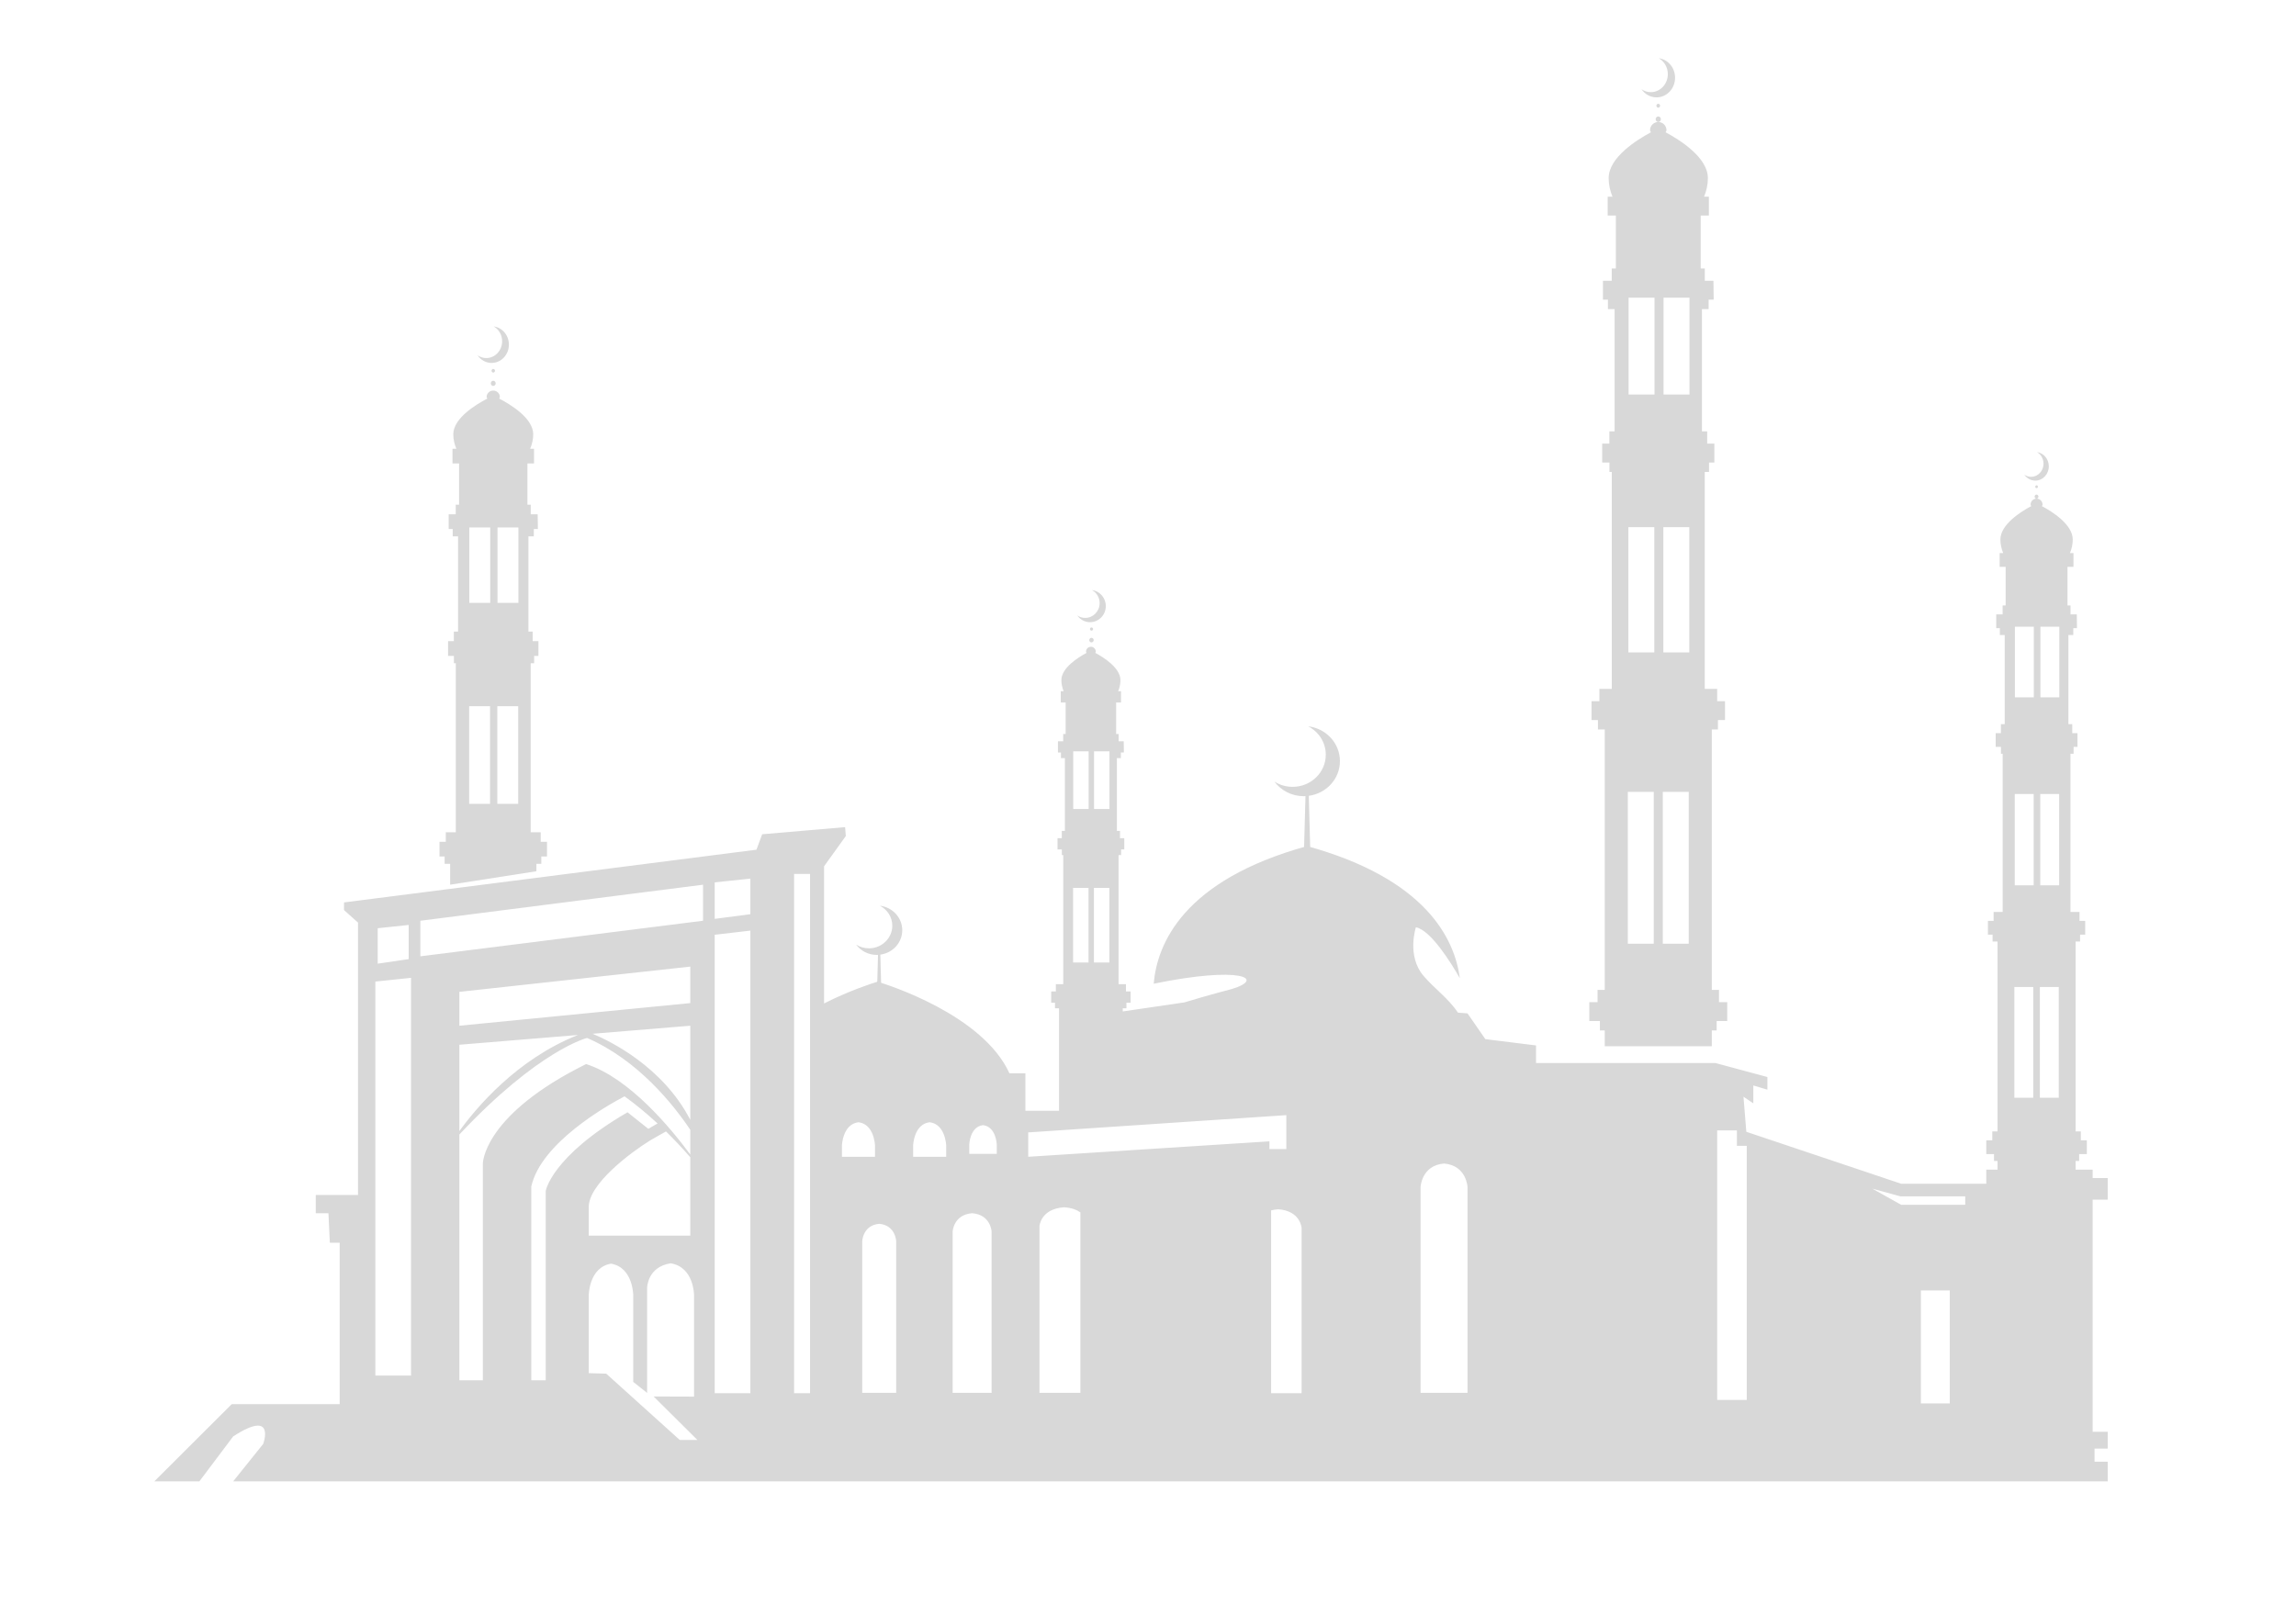 <svg width="143" height="100" viewBox="0 0 143 100" fill="none" xmlns="http://www.w3.org/2000/svg">
<g clip-path="url(#clip0_873_192)">
<mask id="mask0_873_192" style="mask-type:luminance" maskUnits="userSpaceOnUse" x="0" y="1" width="139" height="116">
<path d="M0 1.001H139V116.928H0V1.001Z" fill="white"/>
</mask>
<g mask="url(#mask0_873_192)">
<path d="M105.225 24.578H103.61V18.544H105.225V24.578ZM105.212 40.644H103.597V32.839H105.212V40.644ZM105.178 58.791H103.563V49.329H105.178V58.791ZM103.046 24.578H101.432V18.544H103.046V24.578ZM103.033 40.644H101.418V32.839H103.033V40.644ZM102.999 58.791H101.384V49.329H102.999V58.791ZM107.062 62.431V61.665H106.615V45.445H106.997V44.857H107.437V43.681H106.95V42.916H106.176V29.401H106.442V28.813H106.774V27.637H106.327V26.872H106.001V19.256H106.417V18.668H106.732L106.717 17.492H106.18V16.727H105.923V13.428H106.433V12.252H106.133C106.281 11.894 106.371 11.507 106.371 11.094C106.371 9.802 104.595 8.698 103.738 8.241C103.752 8.194 103.792 8.161 103.792 8.111C103.792 7.828 103.563 7.6 103.282 7.6C102.999 7.6 102.769 7.828 102.769 8.111C102.769 8.161 102.81 8.195 102.824 8.241C101.966 8.699 100.191 9.802 100.191 11.094C100.191 11.507 100.281 11.894 100.429 12.252H100.129V13.428H100.639V16.727H100.382V17.492H99.834V18.668H100.146V19.256H100.561V26.872H100.235V27.637H99.788V28.813H100.239V29.401H100.386V42.916H99.613V43.681H99.125V44.857H99.523V45.445H99.947V61.665H99.5V62.431H98.986V63.606H99.645V64.194H99.947V65.176H106.615V64.194H106.917V63.606H107.576V62.431H107.062Z" fill="#D8D8D8"/>
<path d="M103.117 7.428C103.117 7.522 103.19 7.6 103.28 7.6C103.37 7.6 103.443 7.522 103.443 7.428C103.443 7.333 103.37 7.255 103.28 7.255C103.19 7.255 103.117 7.333 103.117 7.428Z" fill="#D8D8D8"/>
<path d="M103.393 6.586C103.393 6.519 103.341 6.465 103.278 6.465C103.215 6.465 103.164 6.519 103.164 6.586C103.164 6.653 103.215 6.707 103.278 6.707C103.341 6.707 103.393 6.653 103.393 6.586Z" fill="#D8D8D8"/>
<path d="M103.173 6.066C103.81 6.066 104.327 5.519 104.327 4.843C104.327 4.217 103.885 3.702 103.314 3.628C103.648 3.817 103.876 4.19 103.876 4.619C103.876 5.238 103.402 5.741 102.817 5.741C102.602 5.741 102.401 5.673 102.234 5.555C102.443 5.865 102.786 6.066 103.173 6.066Z" fill="#D8D8D8"/>
<path d="M128.259 43.441H127.082V39.041H128.259V43.441ZM128.249 55.154H127.072V49.463H128.249V55.154ZM128.225 68.385H127.047V61.486H128.225V68.385ZM126.671 43.441H125.493V39.041H126.671V43.441ZM126.661 55.154H125.483V49.463H126.661V55.154ZM126.637 68.385H125.459V61.486H126.637V68.385ZM129.599 71.038V70.48H129.273V58.654H129.551V58.225H129.872V57.368H129.517V56.81H128.953V46.957H129.147V46.528H129.389V45.671H129.063V45.113H128.825V39.561H129.128V39.132H129.358L129.347 38.275H128.956V37.717H128.768V35.312H129.14V34.454H128.921C129.029 34.193 129.095 33.911 129.095 33.61C129.095 32.668 127.8 31.863 127.175 31.53C127.185 31.496 127.215 31.472 127.215 31.435C127.215 31.229 127.047 31.062 126.842 31.062C126.636 31.062 126.469 31.229 126.469 31.435C126.469 31.472 126.498 31.496 126.509 31.53C125.883 31.864 124.589 32.668 124.589 33.61C124.589 33.911 124.655 34.193 124.763 34.454H124.544V35.312H124.916V37.717H124.728V38.275H124.329V39.132H124.556V39.561H124.859V45.113H124.621V45.671H124.295V46.528H124.624V46.957H124.731V56.81H124.167V57.368H123.812V58.225H124.102V58.654H124.411V70.48H124.085V71.038H123.711V71.895H124.191V72.324H124.411V73.039H129.273V72.324H129.493V71.895H129.973V71.038H129.599Z" fill="#D8D8D8"/>
<path d="M126.721 30.937C126.721 31.006 126.774 31.062 126.839 31.062C126.905 31.062 126.958 31.006 126.958 30.937C126.958 30.868 126.905 30.811 126.839 30.811C126.774 30.811 126.721 30.868 126.721 30.937Z" fill="#D8D8D8"/>
<path d="M126.926 30.322C126.926 30.273 126.889 30.233 126.843 30.233C126.797 30.233 126.76 30.273 126.76 30.322C126.76 30.37 126.797 30.41 126.843 30.41C126.889 30.41 126.926 30.37 126.926 30.322Z" fill="#D8D8D8"/>
<path d="M126.763 29.941C127.227 29.941 127.604 29.543 127.604 29.049C127.604 28.593 127.281 28.218 126.865 28.164C127.109 28.301 127.275 28.573 127.275 28.886C127.275 29.337 126.929 29.704 126.503 29.704C126.346 29.704 126.2 29.654 126.078 29.569C126.231 29.794 126.481 29.941 126.763 29.941Z" fill="#D8D8D8"/>
<path d="M80.118 61.484V60.976C80.118 60.976 80.088 60.005 79.37 59.92C78.651 60.005 78.621 60.976 78.621 60.976V61.484H80.118Z" fill="#D8D8D8"/>
<path d="M122.399 75.054H118.409L116.611 74.048L118.365 74.529H122.399V75.054ZM121.435 87.429H119.637V80.389H121.435V87.429ZM108.792 87.211H108.178H107.564H106.951V70.419H108.178V71.381H108.792V87.211ZM91.4 86.768H89.938H88.477V73.942C88.477 73.942 88.535 72.6 89.938 72.484C91.341 72.6 91.4 73.942 91.4 73.942V86.768ZM81.067 86.79H79.605H79.167V75.404C79.296 75.37 79.441 75.344 79.605 75.333C81.008 75.427 81.067 76.503 81.067 76.503V86.79ZM64.04 72.063V70.545L80.116 69.469V71.585H79.064V71.101L64.04 72.063ZM67.289 86.768H66.277H64.741V76.389C64.741 76.389 64.802 75.304 66.277 75.21C66.74 75.239 67.063 75.367 67.289 75.527V86.768ZM66.835 55.313H67.796V59.959H66.835V55.313ZM66.843 46.805H67.804V50.397H66.843V46.805ZM68.132 55.313H69.093V59.959H68.132V55.313ZM68.14 46.805H69.101V50.397H68.14V46.805ZM62.081 71.882H60.368V71.301C60.368 71.301 60.402 70.189 61.224 70.092C62.047 70.189 62.081 71.301 62.081 71.301V71.882ZM61.759 86.768H60.547H59.333V76.721C59.333 76.721 59.382 75.67 60.547 75.579C61.711 75.67 61.759 76.721 61.759 76.721V86.768ZM58.931 72.063H56.871V71.364C56.871 71.364 56.913 70.028 57.901 69.912C58.889 70.028 58.931 71.364 58.931 71.364V72.063ZM55.816 86.768H54.759H53.702V77.314C53.702 77.314 53.744 76.326 54.759 76.239C55.774 76.326 55.816 77.314 55.816 77.314V86.768ZM52.438 71.364C52.438 71.364 52.479 70.028 53.468 69.912C54.456 70.028 54.497 71.364 54.497 71.364V72.063H52.438V71.364ZM50.452 86.79H49.458V54.443H50.452V86.79ZM46.735 56.951L44.513 57.242V54.968L46.735 54.735V56.951ZM46.735 86.79H44.513V58.232L46.735 57.974V86.79ZM43.787 57.359L26.18 59.575V57.359L43.787 55.114V57.359ZM42.335 89.703L37.757 85.574L36.668 85.542V80.705C36.668 80.705 36.668 78.956 38.055 78.722C39.441 78.956 39.441 80.705 39.441 80.705V86.088L40.304 86.773V80.238C40.304 80.238 40.304 78.931 41.766 78.698C43.227 78.931 43.227 80.68 43.227 80.68V87.004L40.709 86.996L43.436 89.703H42.335ZM33.988 74.2V85.986H33.089V73.917C33.687 71.21 37.761 68.895 38.897 68.297C39.519 68.745 40.213 69.304 40.954 69.988L40.38 70.322C39.815 69.876 39.083 69.291 39.083 69.291C34.321 72.063 33.988 74.2 33.988 74.2ZM42.993 72.093V76.977H36.668V75.263C36.591 73.786 39.308 71.78 40.474 71.056C40.668 70.934 41.474 70.489 41.48 70.485C41.969 70.964 42.476 71.499 42.993 72.093ZM36 64.475C32.191 65.976 29.648 69.027 28.611 70.463V65.084L36 64.475ZM42.993 63.899V69.763C41.268 66.431 37.971 64.842 36.906 64.4L42.993 63.899ZM28.611 63.899V61.789L42.993 60.216V62.489L28.611 63.899ZM30.073 72.484V85.986H28.611V70.675C33.56 65.398 36.562 64.661 36.562 64.661C39.732 66.03 41.941 68.813 42.993 70.383V71.924C41.788 70.289 39.194 67.145 36.504 66.287C36.295 66.391 36.093 66.494 35.897 66.597L35.89 66.601C30.074 69.665 30.073 72.484 30.073 72.484ZM25.601 85.695H23.379V61.148L25.601 60.915V85.695ZM23.525 57.825L25.454 57.621V59.749L23.525 60.033V57.825ZM131.272 74.734V73.388H130.335V72.867H123.71V73.742H118.409L108.764 70.506L108.588 68.32L109.201 68.734V67.62L110.078 67.882V67.095L106.834 66.221H105.178H103.281H95.668V65.127L92.511 64.734L91.4 63.13L90.803 63.083C90.191 62.169 89.336 61.589 88.652 60.782C87.6 59.541 88.185 57.767 88.185 57.767C89.106 57.942 90.357 59.949 90.923 60.94C90.593 58.452 88.776 54.738 81.408 52.709C73.693 54.833 72.064 58.805 71.855 61.282C77.303 60.164 78.838 60.967 76.733 61.608C76.733 61.608 75.239 61.996 73.771 62.445L69.928 63.009V62.815H70.156V62.466H70.417V61.765H70.127V61.31H69.667V53.267H69.825V52.917H70.023V52.217H69.756V51.762H69.562V47.229H69.81V46.879H69.998L69.989 46.179H69.669V45.724H69.516V43.76H69.82V43.06H69.642C69.729 42.847 69.783 42.617 69.783 42.371C69.783 41.602 68.726 40.945 68.216 40.673C68.224 40.645 68.248 40.625 68.248 40.595C68.248 40.427 68.111 40.292 67.944 40.292C67.776 40.292 67.639 40.427 67.639 40.595C67.639 40.626 67.663 40.646 67.672 40.673C67.161 40.946 66.105 41.602 66.105 42.371C66.105 42.617 66.159 42.847 66.246 43.06H66.068V43.76H66.371V45.724H66.218V46.179H65.892V46.879H66.078V47.229H66.325V51.762H66.131V52.217H65.865V52.917H66.133V53.267H66.221V61.31H65.761V61.765H65.47V62.466H65.707V62.815H65.959V69.195H63.864V66.862H62.87C61.213 63.225 55.328 61.36 54.687 61.166L54.684 61.148C54.684 61.148 54.673 61.152 54.656 61.157C54.639 61.152 54.627 61.148 54.627 61.148L54.624 61.166C54.329 61.255 52.92 61.702 51.324 62.511V53.967L52.678 52.084L52.635 51.528L47.47 51.971L47.115 52.933L21.428 56.218L21.424 56.691L22.297 57.473V74.442H19.667V75.579H20.456L20.544 77.419H21.157V87.473H14.434L9.611 92.283H12.417L14.522 89.484C17.211 87.736 16.393 89.951 16.393 89.951L14.522 92.283H25.016H26.507H43.227H50.535H54.497H66.015H103.281H105.178H131.272V91.059H130.453V90.243H131.272V89.193H130.335V74.734H131.272Z" fill="#D8D8D8"/>
<path d="M29.22 43.994H30.521V50.076H29.22V43.994ZM29.231 32.858H30.532V37.559H29.231V32.858ZM30.975 43.994H32.276V50.076H30.975V43.994ZM30.986 32.858H32.287V37.559H30.986V32.858ZM27.694 53.815H28.035V55.113L33.407 54.275V53.815H33.714V53.357H34.068V52.441H33.676V51.845H33.053V41.316H33.267V40.858H33.534V39.942H33.174V39.346H32.912V33.412H33.246V32.955H33.5L33.489 32.038H33.056V31.442H32.849V28.872H33.26V27.956H33.018C33.137 27.677 33.21 27.375 33.21 27.054C33.21 26.047 31.779 25.187 31.089 24.831C31.1 24.795 31.132 24.769 31.132 24.73C31.132 24.509 30.948 24.332 30.721 24.332C30.493 24.332 30.308 24.509 30.308 24.73C30.308 24.769 30.341 24.795 30.352 24.831C29.662 25.188 28.232 26.047 28.232 27.054C28.232 27.375 28.305 27.677 28.423 27.956H28.182V28.872H28.593V31.442H28.385V32.038H27.944V32.955H28.195V33.412H28.53V39.346H28.267V39.942H27.907V40.858H28.27V41.316H28.389V51.845H27.766V52.441H27.373V53.357H27.694V53.815Z" fill="#D8D8D8"/>
<path d="M30.568 23.881C30.568 23.969 30.636 24.041 30.72 24.041C30.803 24.041 30.872 23.969 30.872 23.881C30.872 23.792 30.803 23.72 30.72 23.72C30.636 23.72 30.568 23.792 30.568 23.881Z" fill="#D8D8D8"/>
<path d="M30.828 23.096C30.828 23.033 30.781 22.983 30.721 22.983C30.663 22.983 30.615 23.033 30.615 23.096C30.615 23.158 30.663 23.209 30.721 23.209C30.781 23.209 30.828 23.158 30.828 23.096Z" fill="#D8D8D8"/>
<path d="M30.619 22.609C31.214 22.609 31.695 22.099 31.695 21.469C31.695 20.886 31.283 20.405 30.751 20.337C31.062 20.512 31.274 20.86 31.274 21.26C31.274 21.837 30.832 22.306 30.288 22.306C30.087 22.306 29.9 22.242 29.744 22.133C29.939 22.422 30.258 22.609 30.619 22.609Z" fill="#D8D8D8"/>
<path d="M68.118 39.877C68.118 39.954 68.056 40.018 67.98 40.018C67.903 40.018 67.842 39.954 67.842 39.877C67.842 39.799 67.903 39.735 67.98 39.735C68.056 39.735 68.118 39.799 68.118 39.877Z" fill="#D8D8D8"/>
<path d="M67.885 39.188C67.885 39.132 67.928 39.088 67.982 39.088C68.035 39.088 68.079 39.132 68.079 39.188C68.079 39.242 68.035 39.287 67.982 39.287C67.928 39.287 67.885 39.242 67.885 39.188Z" fill="#D8D8D8"/>
<path d="M67.891 38.76C67.562 38.76 67.272 38.594 67.094 38.34C67.236 38.437 67.406 38.493 67.589 38.493C68.086 38.493 68.488 38.08 68.488 37.572C68.488 37.22 68.295 36.914 68.011 36.76C68.496 36.82 68.871 37.242 68.871 37.756C68.871 38.311 68.433 38.76 67.891 38.76Z" fill="#D8D8D8"/>
<path d="M81.514 49.576L81.619 53.414C81.471 53.369 81.332 53.327 81.207 53.289L81.309 49.595C81.273 49.596 81.237 49.6 81.201 49.6C80.446 49.6 79.778 49.239 79.369 48.686C79.695 48.896 80.086 49.018 80.507 49.018C81.648 49.018 82.573 48.121 82.573 47.015C82.573 46.248 82.129 45.583 81.477 45.247C82.591 45.379 83.454 46.299 83.454 47.415C83.454 48.519 82.61 49.428 81.514 49.576Z" fill="#D8D8D8"/>
<path d="M54.829 59.47L54.903 62.17C54.798 62.138 54.702 62.109 54.613 62.082L54.685 59.483C54.659 59.484 54.634 59.487 54.609 59.487C54.078 59.487 53.608 59.233 53.32 58.844C53.549 58.992 53.824 59.077 54.121 59.077C54.923 59.077 55.574 58.446 55.574 57.668C55.574 57.129 55.262 56.661 54.803 56.424C55.587 56.517 56.194 57.164 56.194 57.95C56.194 58.726 55.6 59.366 54.829 59.47Z" fill="#D8D8D8"/>
</g>
</g>
<defs>
<clipPath id="clip0_873_192">
<rect width="143" height="100" fill="white"/>
</clipPath>
</defs>
</svg>
